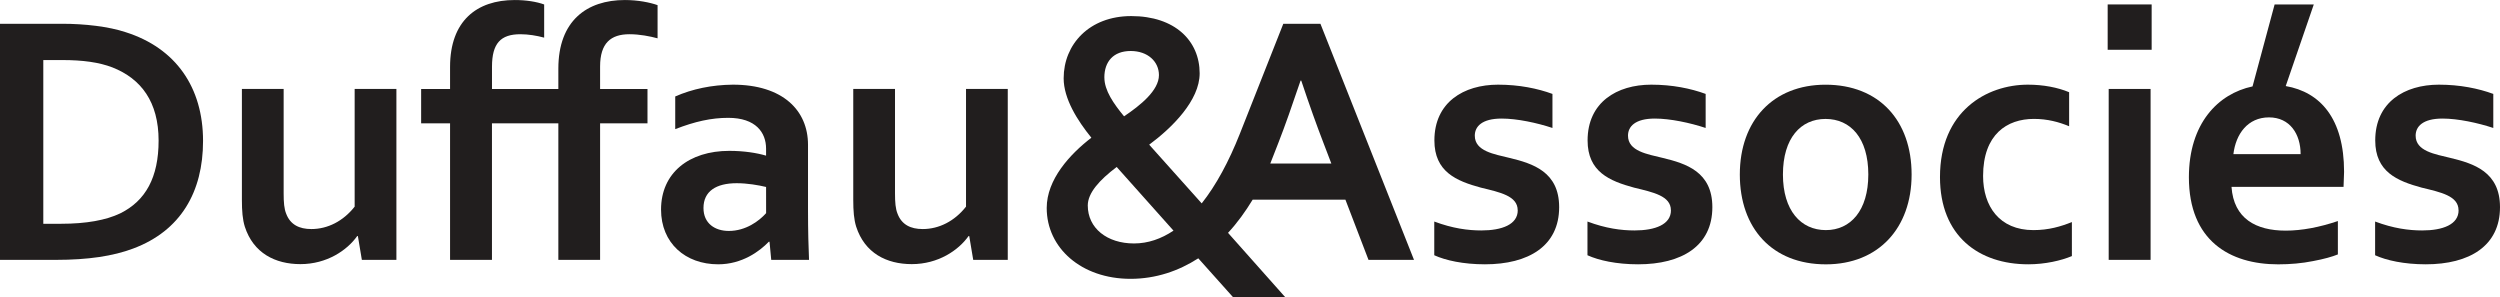 <?xml version="1.0" encoding="UTF-8" standalone="no"?>
<svg
   xmlns:dc="http://purl.org/dc/elements/1.1/"
   xmlns:cc="http://creativecommons.org/ns#"
   xmlns:rdf="http://www.w3.org/1999/02/22-rdf-syntax-ns#"
   xmlns:svg="http://www.w3.org/2000/svg"
   xmlns="http://www.w3.org/2000/svg"
   xmlns:sodipodi="http://sodipodi.sourceforge.net/DTD/sodipodi-0.dtd"
   xmlns:inkscape="http://www.inkscape.org/namespaces/inkscape"
   width="80.55mm"
   height="9.58mm"
   viewBox="0 0 80.55 9.58"
   version="1.1"
   id="svg1084"
   inkscape:version="1.0.1 (3bc2e813f5, 2020-09-07)"
   sodipodi:docname="logo_d_et_a_long.svg">
  <defs
     id="defs1078" />
  <sodipodi:namedview
     id="base"
     pagecolor="#ffffff"
     bordercolor="#666666"
     borderopacity="1.0"
     inkscape:pageopacity="0.0"
     inkscape:pageshadow="2"
     inkscape:zoom="0.98994949"
     inkscape:cx="183.74828"
     inkscape:cy="122.07349"
     inkscape:document-units="mm"
     inkscape:current-layer="layer1"
     inkscape:document-rotation="0"
     showgrid="false"
     fit-margin-top="0"
     fit-margin-left="0"
     fit-margin-right="0"
     fit-margin-bottom="0"
     inkscape:window-width="1366"
     inkscape:window-height="705"
     inkscape:window-x="1912"
     inkscape:window-y="500"
     inkscape:window-maximized="1" />
  <g
     inkscape:label="Calque 1"
     inkscape:groupmode="layer"
     id="layer1"
     transform="translate(-731.332,551.891)">
    <path
       style="fill:#211e1e;fill-opacity:1;stroke:none;stroke-width:0.353"
       d="m 733.14,-543.518 c 1.025,0 1.836,-0.121 2.48,-0.364 1.538,-0.573 2.254,-1.83 2.254,-3.467 0,-1.725 -0.876,-2.993 -2.497,-3.506 -0.546,-0.182 -1.323,-0.27 -2.034,-0.27 h -2.012 v 7.607 z m -0.413,-1.163 v -5.275 h 0.612 c 0.661,0 1.185,0.072 1.615,0.237 0.926,0.364 1.488,1.113 1.488,2.359 0,1.185 -0.419,1.94 -1.235,2.343 -0.458,0.22 -1.097,0.336 -1.907,0.336 z m 0,0"
       id="path1911" />
    <path
       style="fill:#211e1e;fill-opacity:1;stroke:none;stroke-width:0.353"
       d="m 742.991,-543.518 h 1.113 v -5.507 h -1.345 v 3.792 c -0.369,0.469 -0.871,0.722 -1.395,0.722 -0.391,0 -0.678,-0.143 -0.81,-0.491 -0.066,-0.16 -0.083,-0.364 -0.083,-0.661 v -3.362 h -1.345 v 3.572 c 0,0.364 0.022,0.634 0.094,0.865 0.276,0.854 0.981,1.207 1.791,1.207 0.854,0 1.505,-0.446 1.83,-0.904 h 0.022 z m 0,0"
       id="path1915" />
    <path
       style="fill:#211e1e;fill-opacity:1;stroke:none;stroke-width:0.353"
       d="m 747.184,-549.024 v -0.717 c 0,-0.755 0.281,-1.047 0.915,-1.047 0.254,0 0.524,0.044 0.766,0.11 v -1.069 c -0.243,-0.088 -0.579,-0.143 -0.948,-0.143 -1.224,0 -2.084,0.672 -2.084,2.155 v 0.711 h -0.932 v 1.108 h 0.932 v 4.399 h 1.35 v -4.399 h 2.139 v 4.399 h 1.345 v -4.399 h 1.527 v -1.108 h -1.527 v -0.722 c 0,-0.755 0.342,-1.042 0.948,-1.042 0.325,0 0.661,0.066 0.904,0.132 v -1.069 c -0.248,-0.088 -0.634,-0.165 -1.053,-0.165 -1.224,0 -2.144,0.667 -2.144,2.21 v 0.656 z m 0,0"
       id="path1919" />
    <path
       style="fill:#211e1e;fill-opacity:1;stroke:none;stroke-width:0.353"
       d="m 756.181,-543.518 h 1.218 c -0.017,-0.408 -0.033,-0.91 -0.033,-1.637 v -2.073 c 0,-1.102 -0.81,-1.935 -2.42,-1.935 -0.678,0.006 -1.306,0.138 -1.858,0.38 v 1.053 c 0.639,-0.248 1.163,-0.364 1.709,-0.364 0.887,0 1.218,0.474 1.218,0.992 v 0.226 c -0.298,-0.088 -0.711,-0.154 -1.185,-0.154 -1.295,0 -2.199,0.706 -2.199,1.891 0,1.08 0.783,1.764 1.841,1.764 0.772,0 1.334,-0.419 1.632,-0.728 h 0.022 z m -0.165,-1.505 c -0.226,0.254 -0.656,0.573 -1.202,0.573 -0.441,0 -0.816,-0.237 -0.816,-0.739 0,-0.54 0.408,-0.799 1.069,-0.799 0.342,0 0.695,0.061 0.948,0.121 z m 0,0"
       id="path1923" />
    <path
       style="fill:#211e1e;fill-opacity:1;stroke:none;stroke-width:0.353"
       d="m 762.689,-543.518 h 1.113 v -5.507 h -1.345 v 3.792 c -0.369,0.469 -0.871,0.722 -1.395,0.722 -0.391,0 -0.678,-0.143 -0.81,-0.491 -0.066,-0.16 -0.083,-0.364 -0.083,-0.661 v -3.362 h -1.345 v 3.572 c 0,0.364 0.022,0.634 0.094,0.865 0.276,0.854 0.981,1.207 1.791,1.207 0.854,0 1.505,-0.446 1.83,-0.904 h 0.022 z m 0,0"
       id="path1927" />
    <path
       style="fill:#211e1e;fill-opacity:1;stroke:none;stroke-width:0.353"
       d="m 769.985,-549.526 c 0,-1.053 -0.799,-1.847 -2.205,-1.847 -1.35,0 -2.177,0.909 -2.177,2.006 0,0.656 0.441,1.356 0.893,1.913 -0.695,0.535 -1.439,1.345 -1.439,2.265 0,1.29 1.119,2.282 2.701,2.282 0.816,0 1.549,-0.254 2.183,-0.661 l 1.124,1.257 h 1.681 l -1.847,-2.078 c 0.303,-0.325 0.562,-0.689 0.794,-1.069 h 2.988 l 0.744,1.94 h 1.466 l -3.015,-7.607 h -1.196 l -1.4,3.544 c -0.353,0.893 -0.766,1.659 -1.229,2.243 l -1.692,-1.891 c 0.744,-0.551 1.626,-1.428 1.626,-2.299 z m -2.117,5.479 c -0.865,0 -1.488,-0.491 -1.488,-1.224 0,-0.402 0.375,-0.821 0.932,-1.24 l 1.83,2.051 c -0.397,0.265 -0.821,0.413 -1.273,0.413 z m -0.954,-5.347 c 0,-0.507 0.287,-0.854 0.849,-0.854 0.551,0 0.91,0.342 0.91,0.777 0,0.496 -0.601,0.976 -1.124,1.328 -0.336,-0.408 -0.634,-0.832 -0.634,-1.251 z m 5.611,2.095 c 0.209,-0.535 0.441,-1.196 0.711,-1.995 h 0.022 c 0.265,0.794 0.502,1.455 0.711,1.995 l 0.259,0.678 h -1.968 z m 0,0"
       id="path1931" />
    <path
       style="fill:#211e1e;fill-opacity:1;stroke:none;stroke-width:0.353"
       d="m 780.234,-545.116 c 0,0.458 -0.507,0.65 -1.174,0.65 -0.43,0 -0.926,-0.066 -1.516,-0.287 v 1.086 c 0.364,0.165 0.932,0.292 1.632,0.292 1.406,0 2.392,-0.59 2.392,-1.841 0,-1.141 -0.849,-1.406 -1.599,-1.587 -0.491,-0.121 -1.119,-0.215 -1.119,-0.717 0,-0.292 0.226,-0.551 0.865,-0.551 0.496,0 1.141,0.138 1.637,0.303 v -1.097 c -0.48,-0.176 -1.075,-0.298 -1.753,-0.298 -1.108,0 -2.051,0.568 -2.051,1.797 0,1.009 0.706,1.306 1.499,1.521 0.612,0.149 1.185,0.265 1.185,0.728 z m 0,0"
       id="path1935" />
    <path
       style="fill:#211e1e;fill-opacity:1;stroke:none;stroke-width:0.353"
       d="m 785.17,-545.116 c 0,0.458 -0.507,0.65 -1.174,0.65 -0.43,0 -0.926,-0.066 -1.516,-0.287 v 1.086 c 0.364,0.165 0.932,0.292 1.632,0.292 1.406,0 2.392,-0.59 2.392,-1.841 0,-1.141 -0.849,-1.406 -1.599,-1.587 -0.491,-0.121 -1.119,-0.215 -1.119,-0.717 0,-0.292 0.226,-0.551 0.865,-0.551 0.496,0 1.141,0.138 1.637,0.303 v -1.097 c -0.48,-0.176 -1.075,-0.298 -1.753,-0.298 -1.108,0 -2.051,0.568 -2.051,1.797 0,1.009 0.706,1.306 1.499,1.521 0.612,0.149 1.185,0.265 1.185,0.728 z m 0,0"
       id="path1939" />
    <path
       style="fill:#211e1e;fill-opacity:1;stroke:none;stroke-width:0.353"
       d="m 791.529,-546.268 c 0,1.163 -0.573,1.791 -1.367,1.791 -0.805,0 -1.384,-0.628 -1.384,-1.791 0,-1.174 0.573,-1.791 1.373,-1.791 0.805,0 1.378,0.617 1.378,1.791 z m 1.395,0 c 0,-1.736 -1.047,-2.894 -2.773,-2.894 -1.692,0 -2.762,1.158 -2.762,2.894 0,1.731 1.042,2.894 2.773,2.894 1.687,0 2.762,-1.163 2.762,-2.894 z m 0,0"
       id="path1943" />
    <path
       style="fill:#211e1e;fill-opacity:1;stroke:none;stroke-width:0.353"
       d="m 798.088,-544.736 c -0.358,0.143 -0.744,0.259 -1.24,0.259 -1.097,0 -1.621,-0.772 -1.621,-1.742 0,-1.345 0.772,-1.841 1.637,-1.841 0.435,0 0.805,0.099 1.135,0.237 v -1.097 c -0.369,-0.154 -0.832,-0.243 -1.328,-0.243 -1.328,0 -2.833,0.849 -2.833,2.977 0,1.907 1.257,2.811 2.844,2.811 0.546,0 1.064,-0.121 1.406,-0.265 z m 0,0"
       id="path1947" />
    <path
       style="fill:#211e1e;fill-opacity:1;stroke:none;stroke-width:0.353"
       d="m 799.274,-543.518 h 1.35 v -5.507 h -1.35 z m -0.033,-6.769 h 1.417 v -1.461 h -1.417 z m 0,0"
       id="path1951" />
    <path
       style="fill:#211e1e;fill-opacity:1;stroke:none;stroke-width:0.353"
       d="m 804.978,-544.46 c -0.959,0 -1.676,-0.386 -1.747,-1.411 h 3.61 l 0.017,-0.485 c 0,-1.714 -0.766,-2.569 -1.88,-2.762 l 0.904,-2.629 h -1.262 l -0.711,2.64 c -1.119,0.237 -2.051,1.202 -2.051,2.927 0,2.039 1.312,2.806 2.877,2.806 0.386,0 0.766,-0.033 1.124,-0.105 0.353,-0.066 0.623,-0.143 0.799,-0.215 v -1.075 c -0.584,0.198 -1.158,0.309 -1.681,0.309 z m -0.54,-3.649 c 0.672,0 1.02,0.535 1.02,1.185 h -2.166 c 0.077,-0.65 0.463,-1.185 1.147,-1.185 z m 0,0"
       id="path1955" />
    <path
       style="fill:#211e1e;fill-opacity:1;stroke:none;stroke-width:0.353"
       d="m 810.548,-545.116 c 0,0.458 -0.507,0.65 -1.174,0.65 -0.43,0 -0.926,-0.066 -1.516,-0.287 v 1.086 c 0.364,0.165 0.932,0.292 1.632,0.292 1.406,0 2.392,-0.59 2.392,-1.841 0,-1.141 -0.849,-1.406 -1.599,-1.587 -0.491,-0.121 -1.119,-0.215 -1.119,-0.717 0,-0.292 0.226,-0.551 0.865,-0.551 0.496,0 1.141,0.138 1.637,0.303 v -1.097 c -0.48,-0.176 -1.075,-0.298 -1.753,-0.298 -1.108,0 -2.051,0.568 -2.051,1.797 0,1.009 0.706,1.306 1.499,1.521 0.612,0.149 1.185,0.265 1.185,0.728 z m 0,0"
       id="path1959" />
  </g>
</svg>
